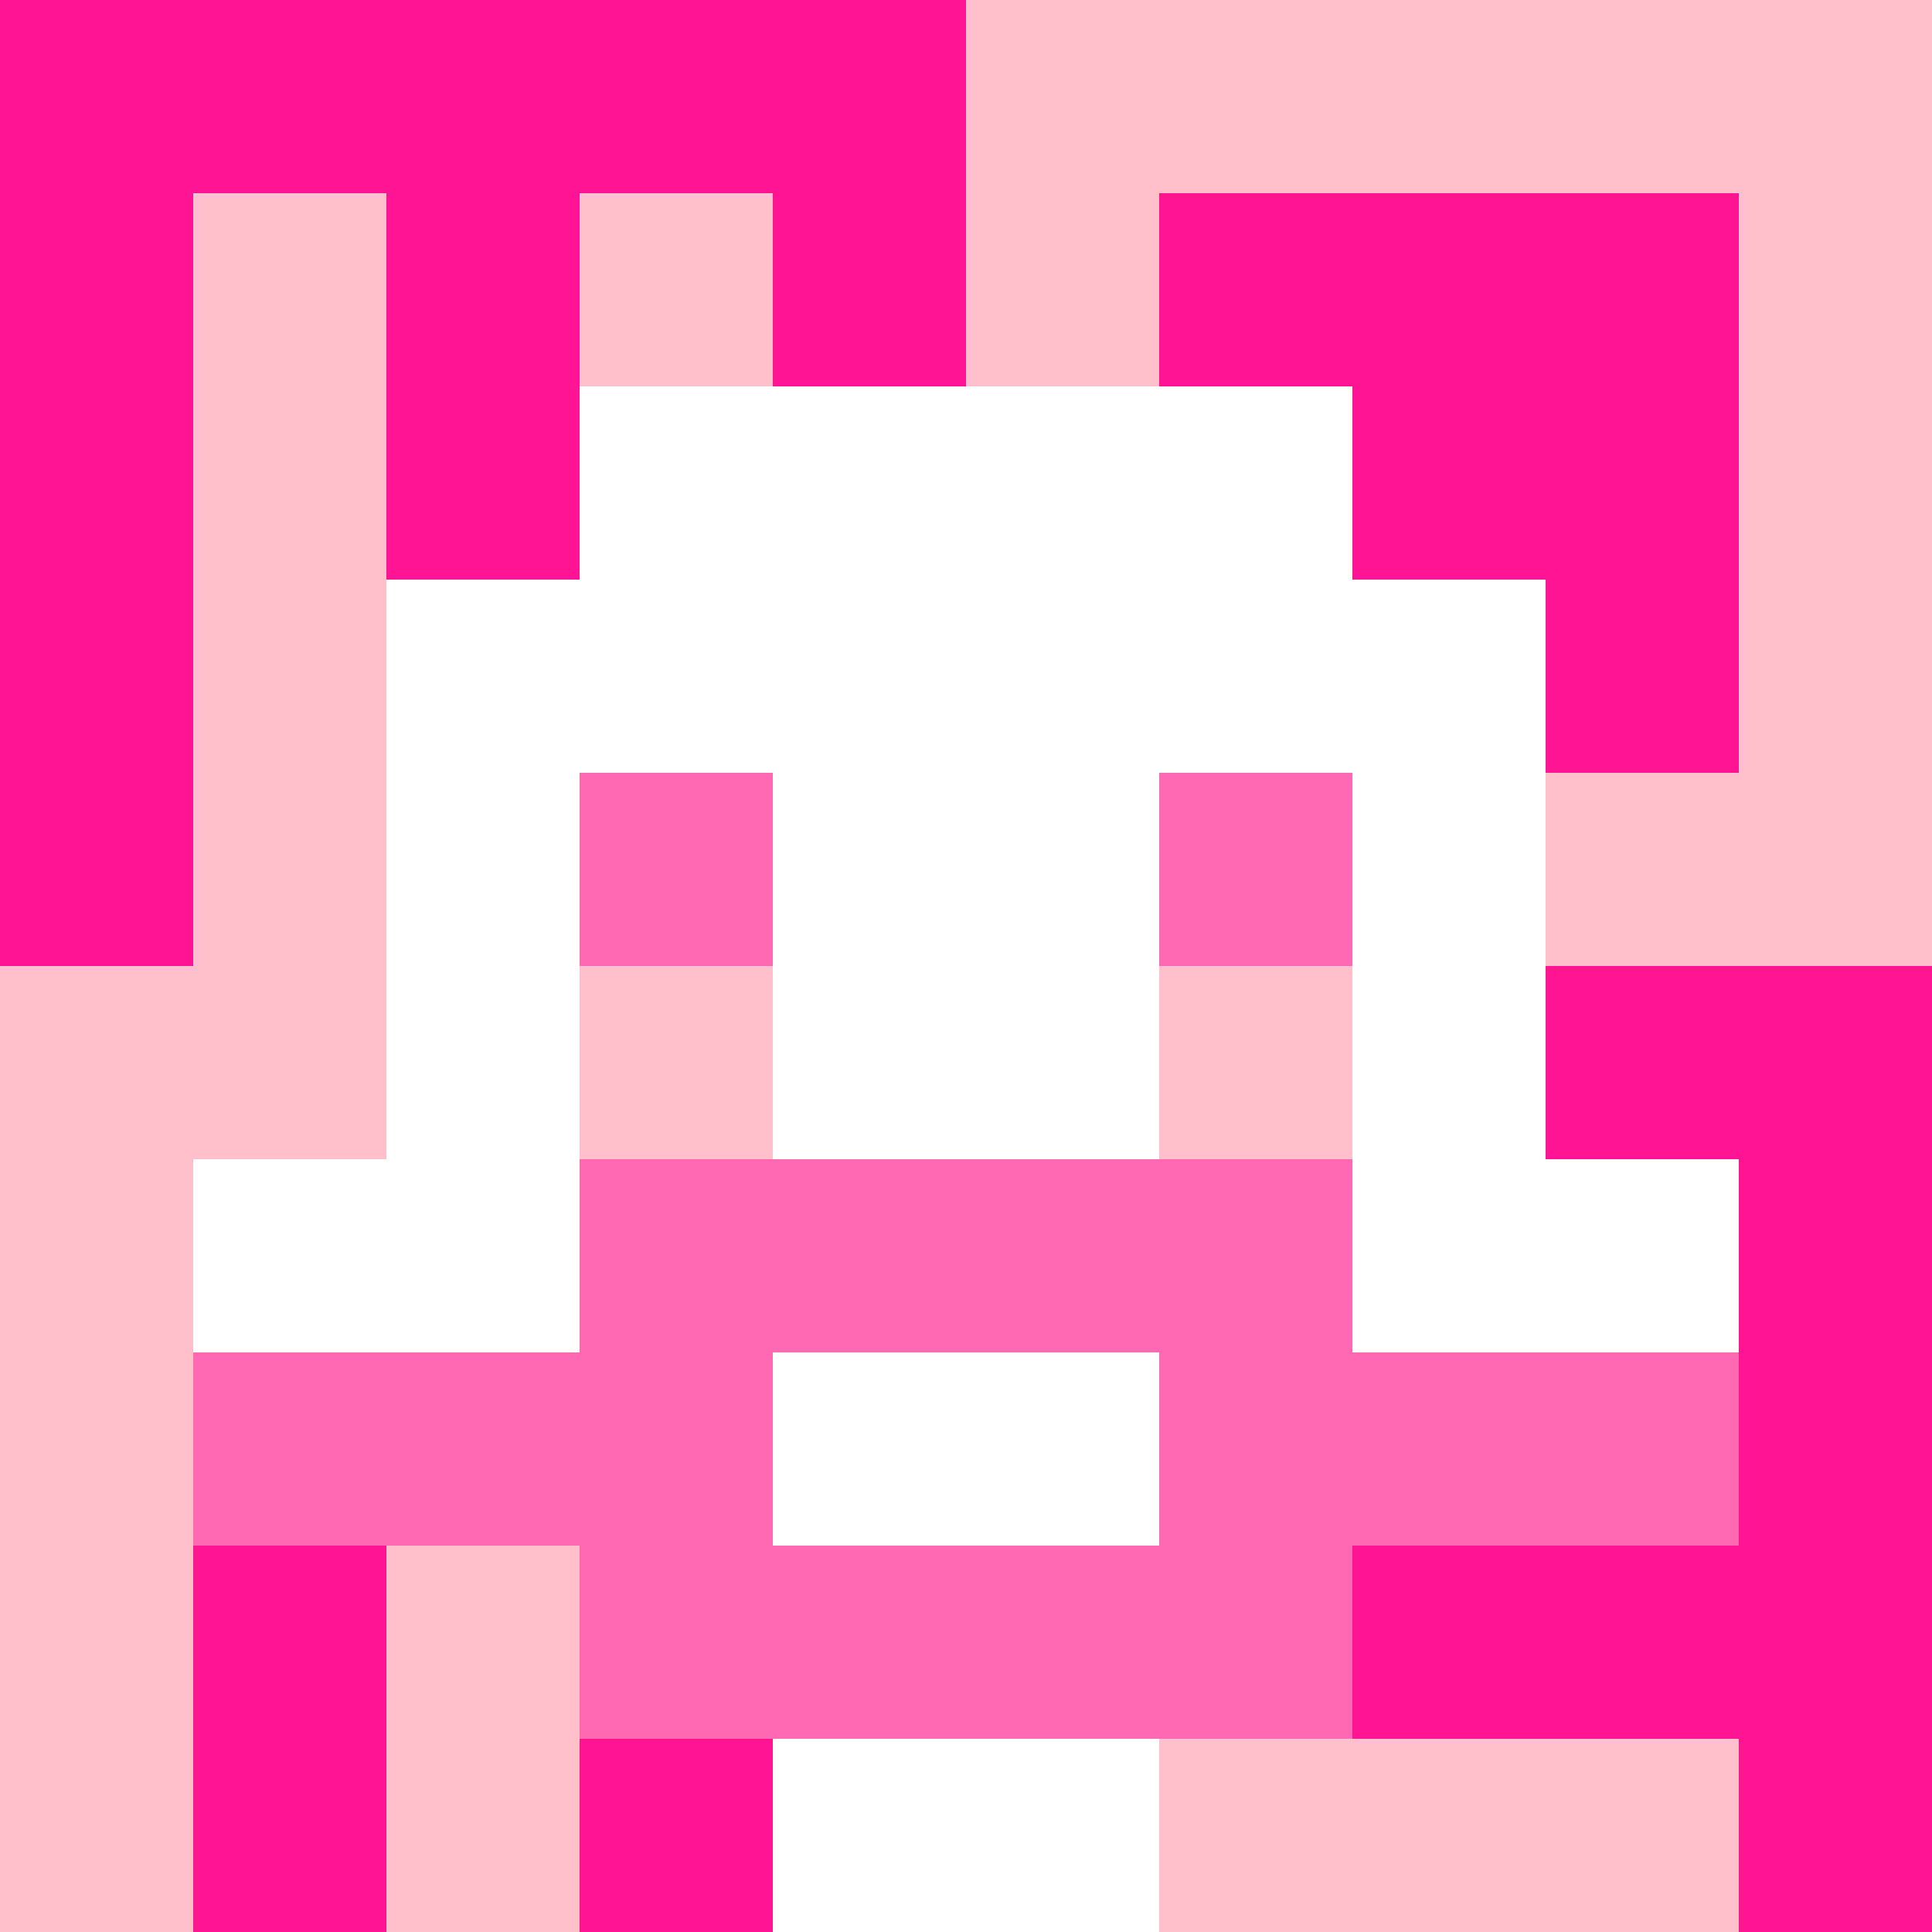 <svg xmlns="http://www.w3.org/2000/svg" version="1.1" width="600" height="600" viewBox="0 0 966 966">
<title>'goose-pfp-classic' by Dmitri Cherniak</title>
<desc>The Goose Is Loose (Pink Edition)</desc>
<rect width="100%" height="100%" fill="#7272cc"></rect>
<g>
<g id="0-0">
  <rect x="0" y="0" height="966" width="966" fill="#FFC0CB"></rect>
  <g>
    <rect id="0-0-0-0-5-1" x="0" y="0" width="483" height="96.6" fill="#FF1493"></rect>
    <rect id="0-0-0-0-1-5" x="0" y="0" width="96.6" height="483" fill="#FF1493"></rect>
    <rect id="0-0-2-0-1-5" x="193.2" y="0" width="96.6" height="483" fill="#FF1493"></rect>
    <rect id="0-0-4-0-1-5" x="386.4" y="0" width="96.6" height="483" fill="#FF1493"></rect>
    <rect id="0-0-6-1-3-3" x="579.6" y="96.6" width="289.8" height="289.8" fill="#FF1493"></rect>
    <rect id="0-0-1-6-1-4" x="96.6" y="579.6" width="96.6" height="386.4" fill="#FF1493"></rect>
    <rect id="0-0-3-6-1-4" x="289.8" y="579.6" width="96.6" height="386.4" fill="#FF1493"></rect>
    <rect id="0-0-5-5-5-1" x="483" y="483" width="483" height="96.6" fill="#FF1493"></rect>
    <rect id="0-0-5-8-5-1" x="483" y="772.8" width="483" height="96.6" fill="#FF1493"></rect>
    <rect id="0-0-5-5-1-5" x="483" y="483" width="96.6" height="483" fill="#FF1493"></rect>
    <rect id="0-0-9-5-1-5" x="869.4" y="483" width="96.6" height="483" fill="#FF1493"></rect>
  </g>
  <g>
    <rect id="0-0-3-2-4-7" x="289.8" y="193.2" width="386.4" height="676.2" fill="#FFFFFF"></rect>
    <rect id="0-0-2-3-6-5" x="193.2" y="289.8" width="579.6" height="483" fill="#FFFFFF"></rect>
    <rect id="0-0-4-8-2-2" x="386.4" y="772.8" width="193.2" height="193.2" fill="#FFFFFF"></rect>
    <rect id="0-0-1-6-8-1" x="96.6" y="579.6" width="772.8" height="96.6" fill="#FFFFFF"></rect>
    <rect id="0-0-1-7-8-1" x="96.6" y="676.2" width="772.8" height="96.6" fill="#FF69B4"></rect>
    <rect id="0-0-3-6-4-3" x="289.8" y="579.6" width="386.4" height="289.8" fill="#FF69B4"></rect>
    <rect id="0-0-4-7-2-1" x="386.4" y="676.2" width="193.2" height="96.6" fill="#FFFFFF"></rect>
    <rect id="0-0-3-4-1-1" x="289.8" y="386.4" width="96.6" height="96.6" fill="#FF69B4"></rect>
    <rect id="0-0-6-4-1-1" x="579.6" y="386.4" width="96.6" height="96.6" fill="#FF69B4"></rect>
    <rect id="0-0-3-5-1-1" x="289.8" y="483" width="96.6" height="96.6" fill="#FFC0CB"></rect>
    <rect id="0-0-6-5-1-1" x="579.6" y="483" width="96.6" height="96.6" fill="#FFC0CB"></rect>
    
  </g>
</g>
</g>
</svg>